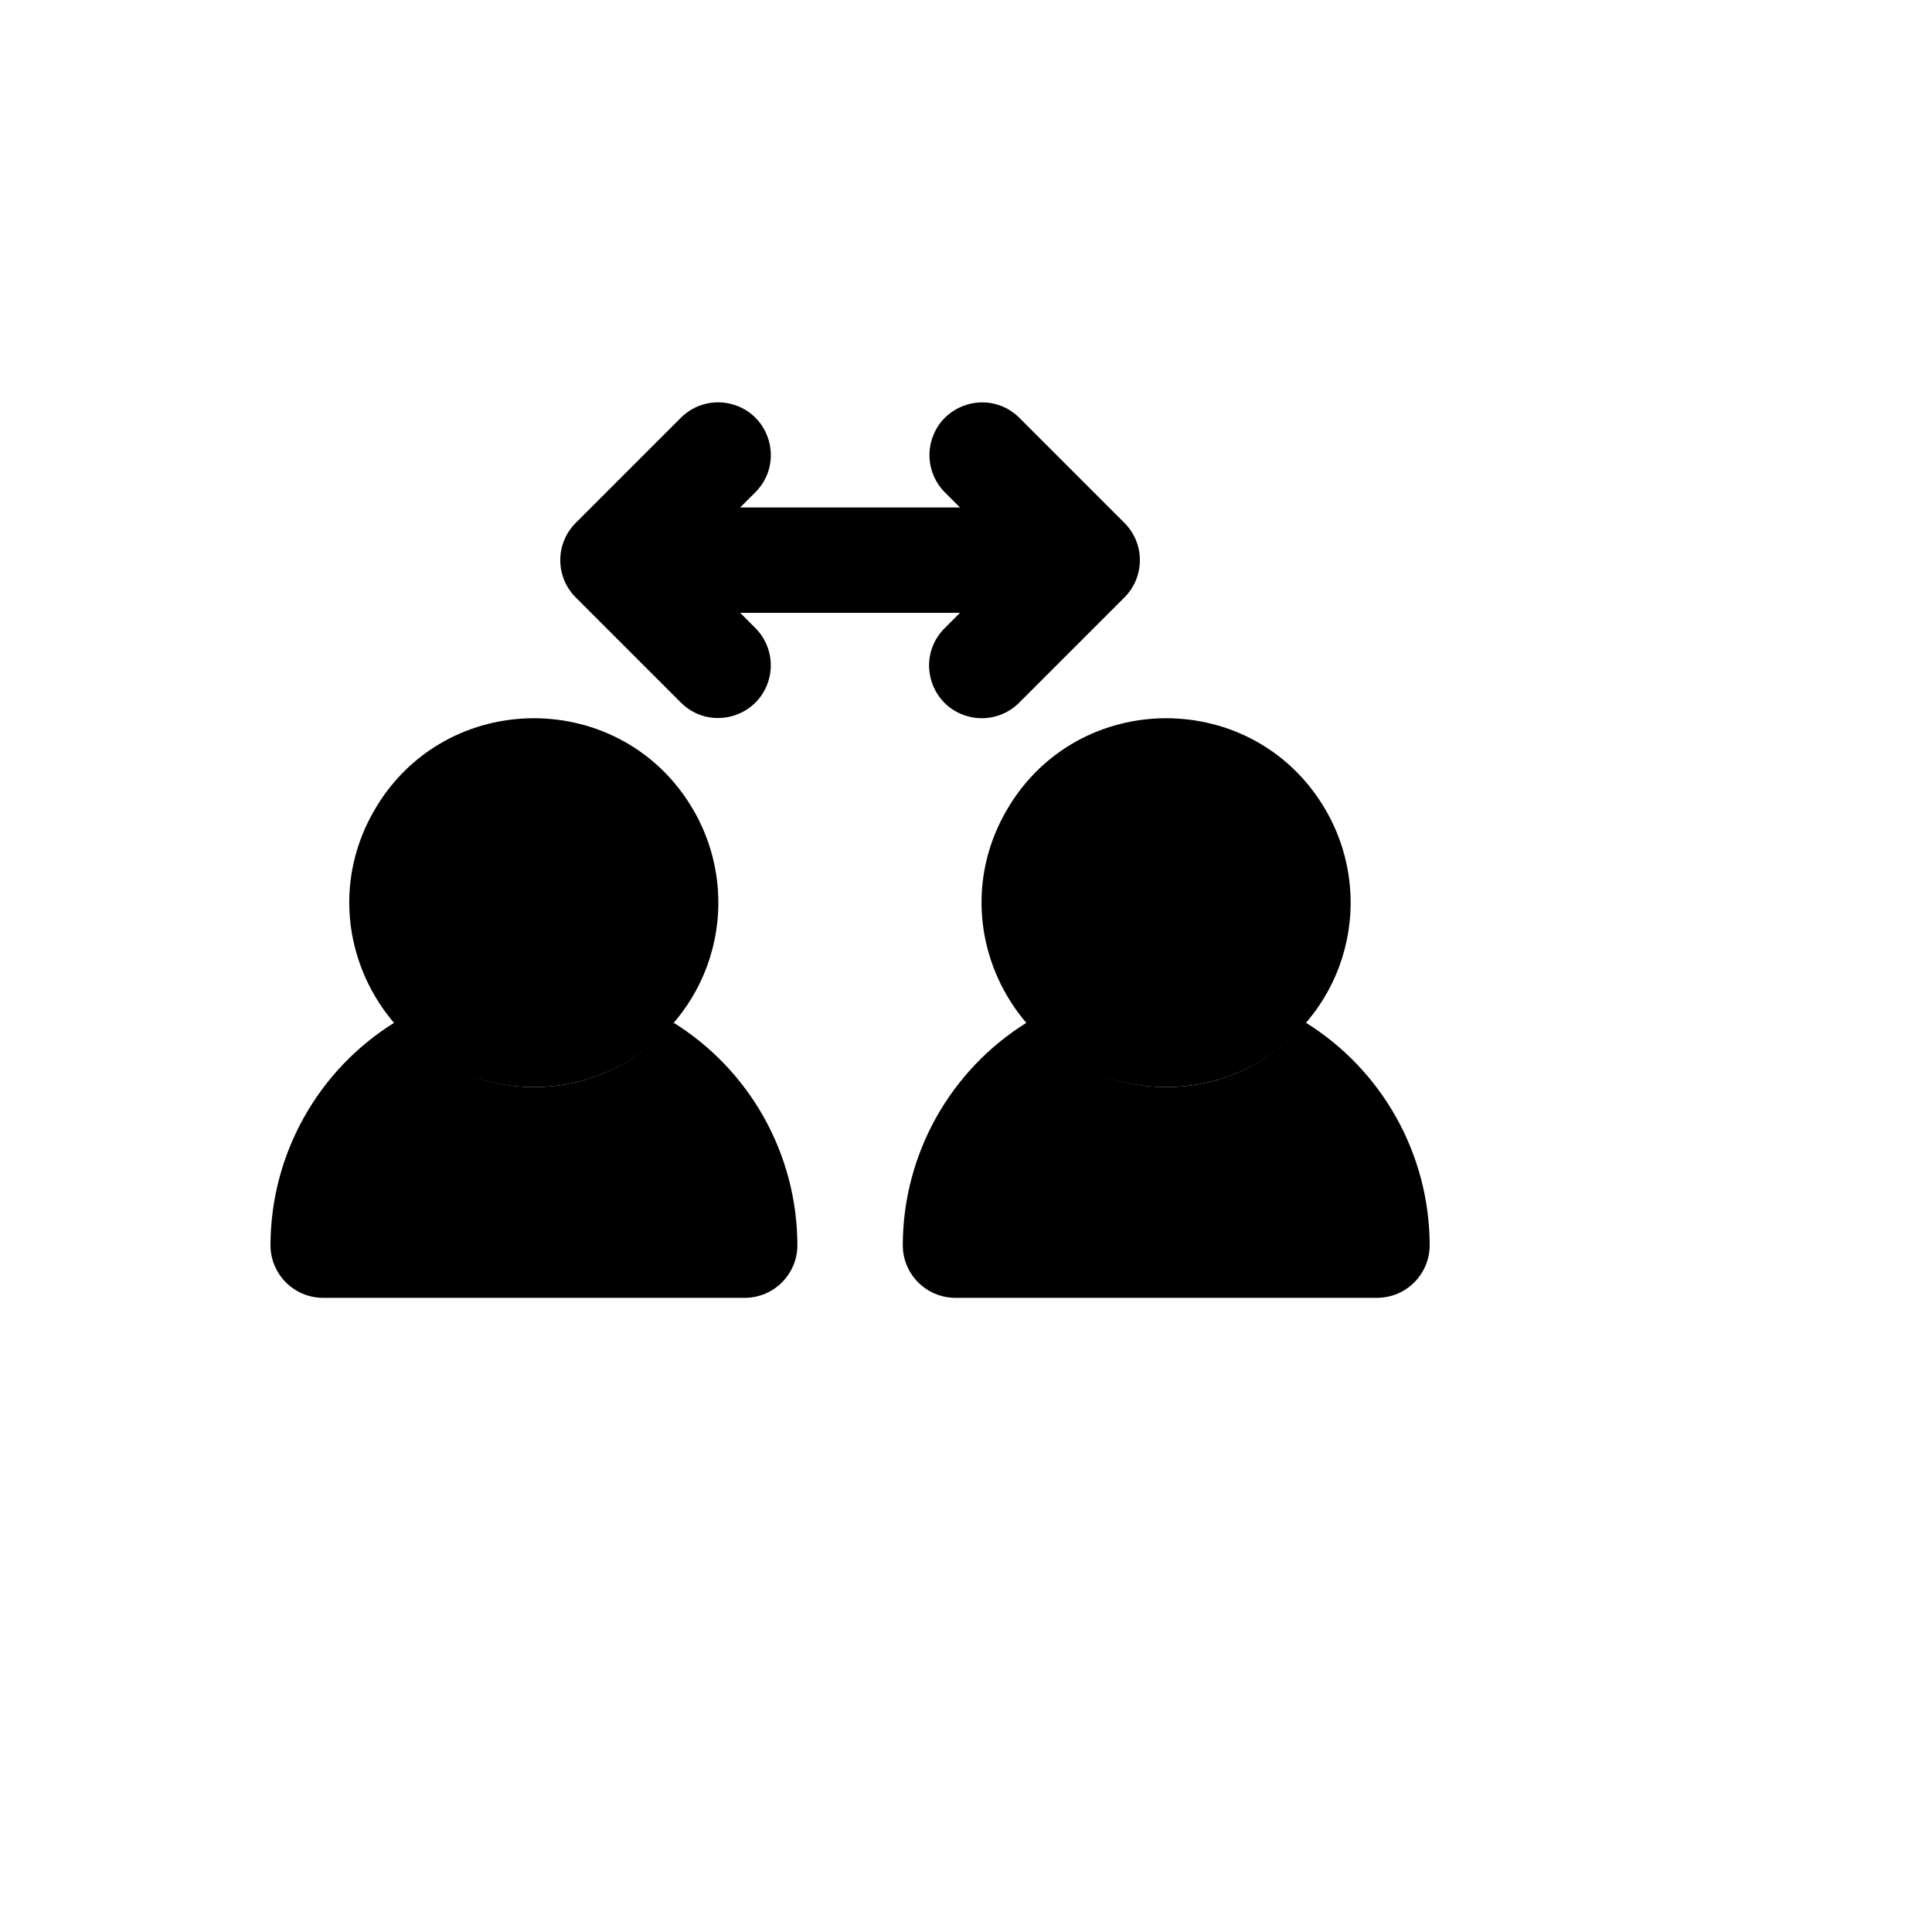 <svg xmlns="http://www.w3.org/2000/svg" version="1.1" xmlns:xlink="http://www.w3.org/1999/xlink" width="100%" height="100%" id="svgWorkerArea" viewBox="-25 -25 625 625" xmlns:idraw="https://idraw.muisca.co" style="background: white;"><defs id="defsdoc"><pattern id="patternBool" x="0" y="0" width="10" height="10" patternUnits="userSpaceOnUse" patternTransform="rotate(35)"><circle cx="5" cy="5" r="4" style="stroke: none;fill: #ff000070;"></circle></pattern></defs><g id="fileImp-510235910" class="cosito"><path id="pathImp-160105909" class="grouped" d="M147.727 326.666C101.802 326.666 73.099 276.949 96.061 237.177 119.024 197.405 176.43 197.405 199.394 237.177 204.63 246.247 207.386 256.534 207.386 267.007 207.347 299.939 180.659 326.627 147.727 326.666 147.727 326.666 147.727 326.666 147.727 326.666"></path><path id="pathImp-391679362" class="grouped" d="M192.732 305.731C169.221 333.644 126.233 333.644 102.722 305.731 77.773 321.199 62.566 348.445 62.5 377.802 62.5 387.216 70.131 394.848 79.545 394.848 79.545 394.848 215.909 394.848 215.909 394.848 225.323 394.848 232.954 387.216 232.954 377.802 232.888 348.445 217.682 321.199 192.732 305.731 192.732 305.731 192.732 305.731 192.732 305.731M352.273 326.666C306.347 326.666 277.644 276.949 300.606 237.177 323.57 197.405 380.976 197.405 403.939 237.177 409.175 246.247 411.932 256.534 411.932 267.007 411.892 299.939 385.204 326.627 352.273 326.666 352.273 326.666 352.273 326.666 352.273 326.666"></path><path id="pathImp-921210605" class="grouped" d="M397.278 305.731C373.767 333.644 330.778 333.644 307.267 305.731 282.318 321.199 267.112 348.445 267.045 377.802 267.045 387.216 274.677 394.848 284.091 394.848 284.091 394.848 420.454 394.848 420.454 394.848 429.869 394.848 437.5 387.216 437.5 377.802 437.433 348.445 422.227 321.199 397.278 305.731 397.278 305.731 397.278 305.731 397.278 305.731"></path><path id="pathImp-377592913" class="grouped" d="M338.756 144.16C338.756 144.16 304.665 110.069 304.665 110.069 295.303 100.877 279.502 105.264 276.221 117.968 274.726 123.757 276.373 129.905 280.562 134.172 280.562 134.172 285.557 139.166 285.557 139.166 285.557 139.166 214.445 139.166 214.445 139.166 214.445 139.166 219.439 134.172 219.439 134.172 228.657 124.836 224.312 109.021 211.619 105.706 205.801 104.187 199.614 105.844 195.335 110.069 195.335 110.069 161.244 144.16 161.244 144.16 154.586 150.815 154.586 161.608 161.244 168.263 161.244 168.264 195.335 202.355 195.335 202.354 204.671 211.573 220.486 207.228 223.801 194.534 225.32 188.717 223.663 182.53 219.437 178.251 219.437 178.251 214.443 173.257 214.443 173.257 214.443 173.257 285.555 173.257 285.555 173.257 285.555 173.257 280.561 178.251 280.561 178.251 271.283 187.529 275.529 203.369 288.202 206.765 294.083 208.341 300.359 206.659 304.665 202.353 304.665 202.353 338.756 168.262 338.756 168.262 345.414 161.608 345.414 150.815 338.756 144.16 338.756 144.16 338.756 144.16 338.756 144.16"></path></g></svg>